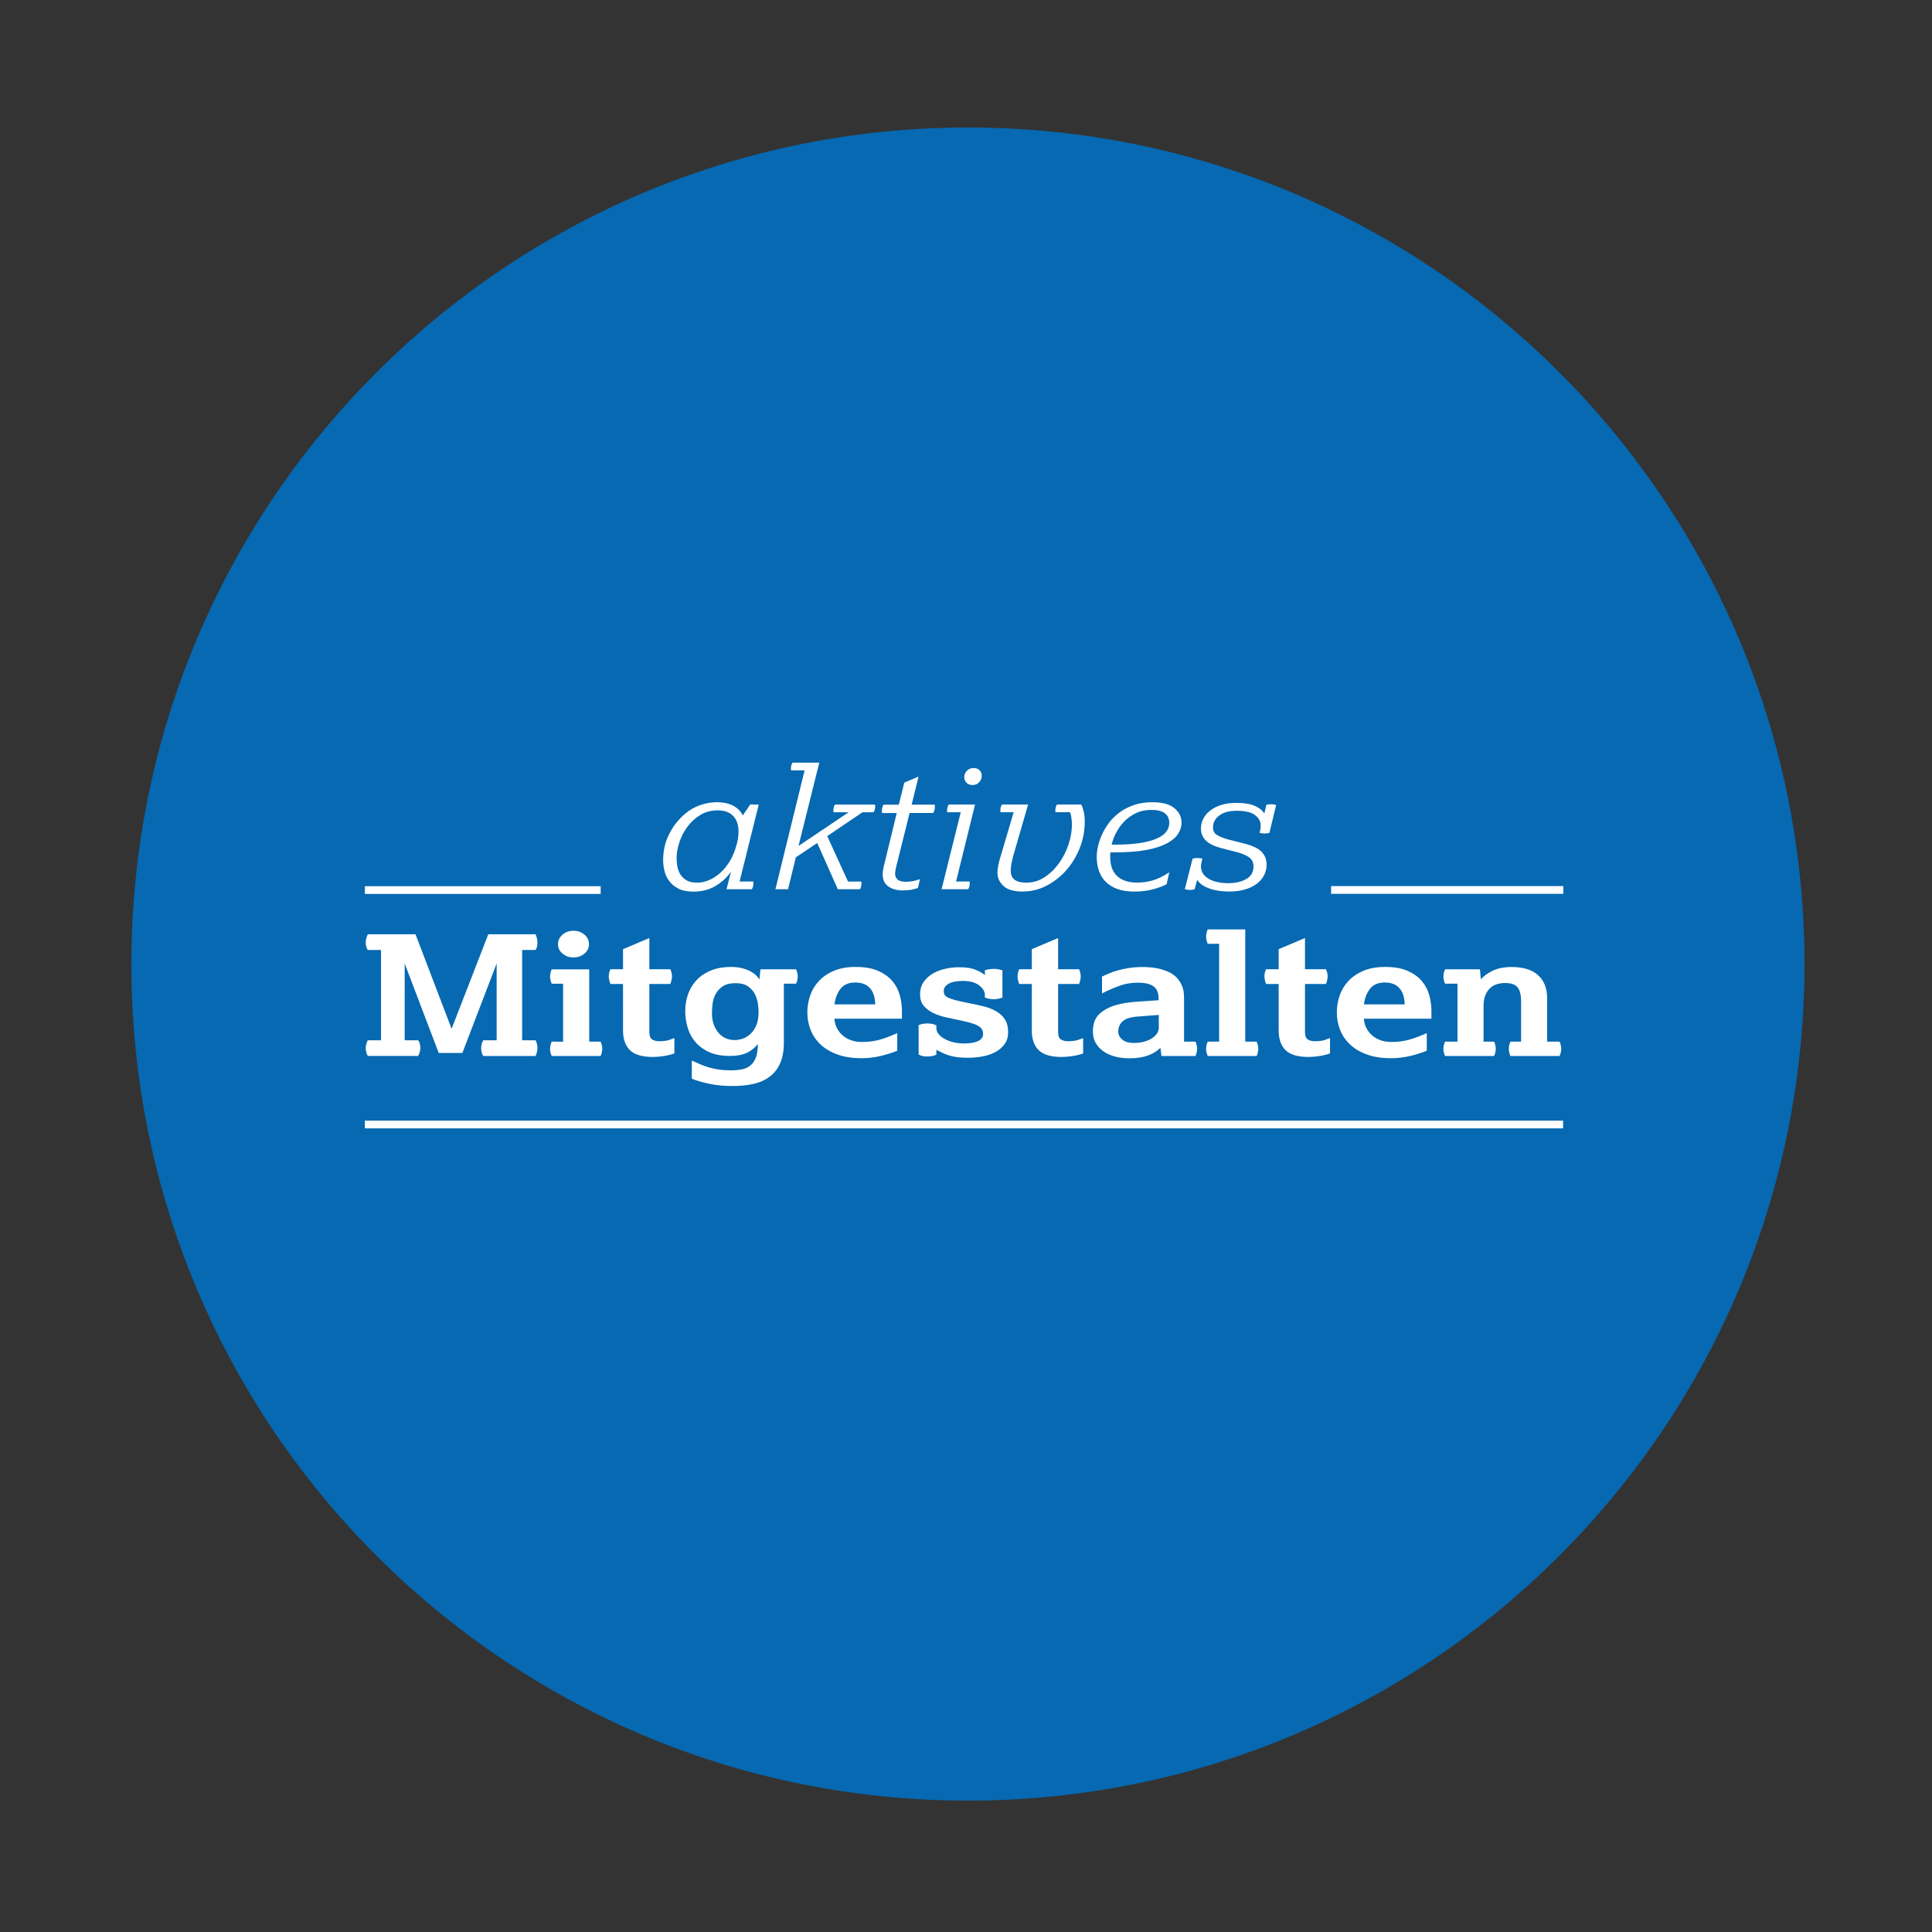 <?xml version="1.0" encoding="utf-8"?>
<!-- Generator: Adobe Illustrator 27.1.1, SVG Export Plug-In . SVG Version: 6.00 Build 0)  -->
<svg version="1.1" id="Ebene_1" xmlns="http://www.w3.org/2000/svg" xmlns:xlink="http://www.w3.org/1999/xlink" x="0px" y="0px"
	 viewBox="0 0 500 500" style="enable-background:new 0 0 500 500;" xml:space="preserve">
<rect x="0" y="0" width="500" height="500" fill="#333333" stroke="none"/>
<style type="text/css">
	.st0{clip-path:url(#SVGID_00000109727393765422694520000015108546838783970701_);fill:#0669B2;}
	.st1{clip-path:url(#SVGID_00000109727393765422694520000015108546838783970701_);fill:#FFFFFF;}
	.st2{fill:#FFFFFF;}
</style>
<g>
	<g>
		<defs>
			<rect id="SVGID_1_" x="34" y="33" width="433" height="433"/>
		</defs>
		<clipPath id="SVGID_00000164483083274461323160000001727947513493871537_">
			<use xlink:href="#SVGID_1_"  style="overflow:visible;"/>
		</clipPath>
		<path style="clip-path:url(#SVGID_00000164483083274461323160000001727947513493871537_);fill:#0669B2;" d="M250.5,466
			C370.07,466,467,369.07,467,249.5S370.07,33,250.5,33S34,129.93,34,249.5S130.93,466,250.5,466"/>
		<path style="clip-path:url(#SVGID_00000164483083274461323160000001727947513493871537_);fill:#FFFFFF;" d="M373.97,269.57
			c-0.28,0.63-0.42,1.25-0.42,1.86s0.14,1.23,0.42,1.86h12.71c0.28-0.63,0.42-1.25,0.42-1.86s-0.14-1.22-0.42-1.86h-2.74v-9.12
			c0-1.24,0.18-2.25,0.53-3.02c0.35-0.78,0.79-1.39,1.32-1.84c0.53-0.45,1.11-0.76,1.76-0.93c0.65-0.18,1.28-0.26,1.87-0.26
			c1.69,0,2.82,0.4,3.38,1.19c0.56,0.79,0.85,1.92,0.85,3.39v10.59h-2.75c-0.28,0.63-0.42,1.25-0.42,1.86s0.14,1.23,0.42,1.86h12.72
			c0.28-0.63,0.42-1.25,0.42-1.86s-0.14-1.22-0.42-1.86h-3.22v-11.15c0-2.62-0.78-4.64-2.35-6.05c-1.57-1.41-3.84-2.11-6.83-2.11
			c-2.01,0-3.67,0.34-5.01,1.01c-1.33,0.68-2.32,1.4-2.95,2.18l-0.26-2.59h-9.02c-0.28,0.63-0.42,1.25-0.42,1.86
			c0,0.6,0.14,1.23,0.42,1.86h3.22v15H373.97z M352.98,259.93c0.24-1.7,0.79-3.07,1.64-4.1c0.84-1.04,2.09-1.56,3.74-1.56
			c1.69,0,2.96,0.5,3.83,1.49c0.86,0.99,1.31,2.39,1.34,4.17H352.98z M369.23,267.37c-1.66,0.75-3.18,1.32-4.56,1.71
			c-1.39,0.39-2.95,0.58-4.67,0.58c-1.02,0-1.95-0.16-2.8-0.48c-0.84-0.32-1.57-0.74-2.16-1.28c-0.6-0.53-1.08-1.17-1.45-1.9
			c-0.37-0.74-0.57-1.52-0.6-2.36h17.46v-2.08c0-1.33-0.19-2.66-0.56-4.02c-0.37-1.35-1.01-2.57-1.92-3.65
			c-0.92-1.08-2.15-1.96-3.69-2.64c-1.55-0.68-3.48-1.01-5.81-1.01c-2.18,0-4.06,0.34-5.64,1.01c-1.58,0.68-2.88,1.57-3.91,2.68
			c-1.02,1.11-1.77,2.37-2.24,3.78c-0.48,1.41-0.71,2.85-0.71,4.32c0,1.5,0.26,2.95,0.79,4.36c0.53,1.41,1.35,2.67,2.48,3.78
			c1.13,1.11,2.58,2,4.38,2.68c1.79,0.68,3.94,1.01,6.44,1.01c1.69,0,3.35-0.2,4.99-0.6s3.04-0.85,4.2-1.34V267.37z M330.92,266.67
			c0,2.25,0.6,3.96,1.79,5.12c1.2,1.17,3.19,1.75,5.96,1.75c0.81,0,1.71-0.07,2.69-0.22c0.98-0.14,1.93-0.37,2.85-0.69v-3.98
			c-0.92,0.37-1.64,0.6-2.16,0.69c-0.53,0.09-1.12,0.13-1.79,0.13c-0.74,0-1.35-0.16-1.82-0.47c-0.48-0.32-0.71-0.96-0.71-1.95
			v-12.4h5.44c0.28-0.75,0.42-1.4,0.42-1.95c0-0.6-0.14-1.22-0.42-1.86h-5.44v-8.08l-6.81,2.89v5.19h-3.27
			c-0.28,0.63-0.42,1.25-0.42,1.86c0,0.55,0.14,1.2,0.42,1.95h3.27V266.67z M312.56,269.57c-0.28,0.63-0.42,1.25-0.42,1.86
			s0.14,1.23,0.42,1.86h12.66c0.28-0.63,0.42-1.25,0.42-1.86s-0.14-1.22-0.42-1.86h-2.95v-29.04h-9.71
			c-0.28,0.63-0.42,1.25-0.42,1.86c0,0.61,0.14,1.23,0.42,1.86h2.95v25.32H312.56z M299.9,265.9c0,0.6-0.18,1.15-0.53,1.64
			c-0.35,0.49-0.83,0.92-1.42,1.28c-0.6,0.36-1.29,0.63-2.06,0.82c-0.77,0.19-1.58,0.28-2.43,0.28c-1.33,0-2.35-0.29-3.03-0.89
			c-0.68-0.59-1.03-1.26-1.03-2.01c0-1.12,0.38-2.02,1.13-2.7c0.76-0.68,2.01-1.09,3.77-1.23l5.59-0.43V265.9z M300.58,273.29h8.81
			c0.28-0.63,0.42-1.25,0.42-1.86s-0.14-1.22-0.42-1.86h-2.96v-11.45c0-1.21-0.19-2.25-0.58-3.11c-0.39-0.86-0.88-1.58-1.48-2.16
			c-0.6-0.57-1.3-1.04-2.09-1.38c-0.79-0.35-1.58-0.6-2.35-0.78c-0.77-0.17-1.53-0.29-2.27-0.34c-0.74-0.06-1.37-0.09-1.9-0.09
			c-1.3,0-2.5,0.09-3.59,0.26s-2.07,0.38-2.93,0.63c-0.86,0.24-1.63,0.51-2.3,0.8c-0.67,0.29-1.25,0.55-1.74,0.78v4.36
			c1.66-0.84,3.2-1.5,4.65-2.01c1.44-0.51,2.97-0.76,4.59-0.76c1.09,0,1.99,0.1,2.69,0.3c0.7,0.2,1.26,0.49,1.66,0.86
			c0.4,0.38,0.69,0.85,0.85,1.43c0.16,0.57,0.23,1.22,0.23,1.94c-1.79,0.15-3.68,0.27-5.67,0.39c-1.99,0.12-3.83,0.42-5.51,0.91
			c-1.69,0.49-3.09,1.25-4.19,2.29c-1.11,1.04-1.66,2.55-1.66,4.54c0,1.12,0.24,2.11,0.74,2.96c0.49,0.85,1.16,1.57,2.01,2.16
			c0.85,0.59,1.84,1.04,2.98,1.34c1.14,0.3,2.37,0.45,3.67,0.45c1.9,0,3.52-0.24,4.85-0.73c1.34-0.49,2.41-1.15,3.22-1.99
			L300.58,273.29z M267.03,266.67c0,2.25,0.6,3.96,1.79,5.12c1.19,1.17,3.18,1.75,5.96,1.75c0.81,0,1.71-0.07,2.69-0.22
			c0.98-0.14,1.94-0.37,2.85-0.69v-3.98c-0.92,0.37-1.64,0.6-2.16,0.69c-0.53,0.09-1.13,0.13-1.79,0.13c-0.74,0-1.34-0.16-1.82-0.47
			s-0.71-0.96-0.71-1.95v-12.4h5.43c0.28-0.75,0.42-1.4,0.42-1.95c0-0.6-0.14-1.22-0.42-1.86h-5.43v-8.08l-6.81,2.89v5.19h-3.27
			c-0.28,0.63-0.42,1.25-0.42,1.86c0,0.55,0.14,1.2,0.42,1.95h3.27V266.67z M237.74,272.9c0.32,0.2,0.67,0.34,1.05,0.41
			c0.39,0.07,0.79,0.11,1.22,0.11c0.39,0,0.78-0.04,1.19-0.11c0.4-0.07,0.78-0.19,1.13-0.37v-1.26c0.53,0.29,1.06,0.56,1.61,0.82
			c0.55,0.26,1.13,0.48,1.77,0.67c0.63,0.19,1.33,0.33,2.09,0.43c0.76,0.1,1.64,0.15,2.66,0.15c1.37,0,2.68-0.12,3.93-0.37
			c1.25-0.24,2.36-0.63,3.32-1.17c0.96-0.53,1.74-1.22,2.32-2.05c0.58-0.84,0.87-1.84,0.87-3.03c0-1.38-0.29-2.5-0.87-3.37
			c-0.58-0.86-1.34-1.56-2.29-2.09c-0.95-0.53-2.02-0.95-3.19-1.23c-1.18-0.29-2.35-0.55-3.51-0.78c-1.51-0.29-2.72-0.55-3.61-0.78
			c-0.9-0.23-1.58-0.46-2.06-0.69c-0.47-0.23-0.78-0.48-0.92-0.76c-0.14-0.27-0.21-0.6-0.21-0.97c0-0.75,0.41-1.37,1.24-1.86
			c0.83-0.49,2.09-0.74,3.77-0.74c1.72,0,3.09,0.38,4.11,1.12c1.02,0.75,1.53,1.62,1.53,2.59v0.6c0.81,0.29,1.57,0.43,2.27,0.43
			c0.81,0,1.57-0.15,2.27-0.43v-7.04c-0.74-0.26-1.5-0.39-2.27-0.39c-0.39,0-0.76,0.03-1.11,0.09c-0.35,0.06-0.74,0.14-1.16,0.26
			v1.25c-0.63-0.52-1.47-0.98-2.5-1.4c-1.04-0.42-2.44-0.62-4.2-0.62c-1.09,0-2.22,0.12-3.4,0.37c-1.18,0.24-2.26,0.64-3.24,1.19
			c-0.99,0.55-1.8,1.27-2.46,2.18c-0.65,0.91-0.97,2.01-0.97,3.31c0,1.21,0.31,2.19,0.95,2.94c0.63,0.75,1.44,1.36,2.43,1.84
			c0.98,0.48,2.04,0.84,3.17,1.1c1.12,0.26,2.2,0.49,3.22,0.69c1.3,0.26,2.38,0.51,3.24,0.76c0.86,0.25,1.53,0.51,2,0.78
			c0.48,0.27,0.81,0.57,1,0.91c0.19,0.33,0.29,0.73,0.29,1.19c0,0.46-0.13,0.85-0.4,1.17c-0.26,0.32-0.62,0.57-1.08,0.76
			c-0.46,0.19-0.99,0.32-1.58,0.41c-0.6,0.09-1.23,0.13-1.9,0.13c-0.95,0-1.86-0.11-2.72-0.32c-0.86-0.21-1.62-0.5-2.27-0.86
			c-0.65-0.36-1.17-0.78-1.56-1.25c-0.39-0.48-0.58-0.97-0.58-1.49v-0.78c-0.35-0.17-0.73-0.29-1.13-0.37
			c-0.41-0.07-0.8-0.11-1.19-0.11c-0.92,0-1.67,0.15-2.27,0.43V272.9z M215.95,259.93c0.25-1.7,0.79-3.07,1.64-4.1
			c0.85-1.04,2.09-1.56,3.75-1.56c1.69,0,2.96,0.5,3.83,1.49c0.86,0.99,1.31,2.39,1.34,4.17H215.95z M232.2,267.37
			c-1.65,0.75-3.17,1.32-4.56,1.71c-1.39,0.39-2.94,0.58-4.67,0.58c-1.02,0-1.95-0.16-2.8-0.48c-0.85-0.32-1.57-0.74-2.16-1.28
			c-0.6-0.53-1.08-1.17-1.45-1.9c-0.37-0.74-0.57-1.52-0.61-2.36h17.47v-2.08c0-1.33-0.19-2.66-0.56-4.02
			c-0.37-1.35-1.01-2.57-1.93-3.65c-0.92-1.08-2.14-1.96-3.69-2.64c-1.55-0.68-3.48-1.01-5.8-1.01c-2.18,0-4.06,0.34-5.65,1.01
			c-1.58,0.68-2.88,1.57-3.9,2.68c-1.02,1.11-1.77,2.37-2.24,3.78c-0.47,1.41-0.71,2.85-0.71,4.32c0,1.5,0.26,2.95,0.79,4.36
			c0.53,1.41,1.35,2.67,2.48,3.78c1.12,1.11,2.58,2,4.38,2.68c1.79,0.68,3.94,1.01,6.44,1.01c1.69,0,3.35-0.2,4.99-0.6
			c1.64-0.4,3.03-0.85,4.19-1.34V267.37z M187.73,268.66c-0.74-0.35-1.36-0.84-1.87-1.47c-0.51-0.63-0.91-1.37-1.19-2.2
			c-0.28-0.83-0.42-1.75-0.42-2.77c0-0.69,0.05-1.49,0.16-2.4c0.11-0.91,0.37-1.75,0.79-2.55c0.42-0.79,1.04-1.46,1.85-2.01
			c0.81-0.55,1.92-0.82,3.32-0.82c1.34,0,2.4,0.27,3.19,0.82c0.79,0.55,1.39,1.21,1.79,1.99c0.4,0.78,0.67,1.59,0.79,2.44
			c0.12,0.85,0.18,1.59,0.18,2.23c0,1.47-0.22,2.67-0.66,3.61c-0.44,0.94-0.98,1.67-1.61,2.2c-0.63,0.53-1.29,0.91-1.98,1.12
			c-0.69,0.21-1.29,0.32-1.82,0.32C189.31,269.18,188.46,269.01,187.73,268.66 M179.02,279.16c1.09,0.46,2.56,0.89,4.4,1.3
			c1.85,0.4,3.91,0.6,6.2,0.6c2,0,3.81-0.19,5.43-0.56c1.62-0.37,3.01-1,4.17-1.88c1.16-0.88,2.06-2.03,2.69-3.46
			c0.63-1.42,0.95-3.19,0.95-5.29v-15.3h3.17c0.28-0.63,0.42-1.25,0.42-1.86c0-0.6-0.14-1.22-0.42-1.86h-9.23l-0.26,2.64
			c-0.6-0.98-1.55-1.76-2.85-2.36c-1.3-0.59-2.8-0.89-4.48-0.89c-1.9,0-3.59,0.29-5.07,0.86c-1.48,0.58-2.72,1.38-3.72,2.4
			c-1,1.02-1.77,2.23-2.29,3.63c-0.53,1.4-0.79,2.91-0.79,4.56c0,1.33,0.19,2.67,0.56,4.04c0.37,1.37,1,2.61,1.9,3.74
			c0.9,1.13,2.09,2.04,3.59,2.75c1.5,0.71,3.37,1.06,5.62,1.06c1.58,0,2.94-0.24,4.06-0.71c1.13-0.48,2.15-1.26,3.06-2.36
			c0,1.41-0.17,2.56-0.5,3.44c-0.33,0.88-0.8,1.57-1.4,2.07c-0.6,0.51-1.33,0.84-2.19,1.02c-0.86,0.17-1.82,0.26-2.87,0.26
			c-1.2,0-2.27-0.07-3.22-0.21c-0.95-0.15-1.82-0.34-2.61-0.58c-0.79-0.24-1.54-0.52-2.24-0.82c-0.7-0.3-1.39-0.61-2.06-0.93V279.16
			z M161.24,266.67c0,2.25,0.6,3.96,1.79,5.12c1.2,1.17,3.18,1.75,5.96,1.75c0.81,0,1.71-0.07,2.69-0.22
			c0.98-0.14,1.93-0.37,2.85-0.69v-3.98c-0.92,0.37-1.64,0.6-2.16,0.69c-0.53,0.09-1.12,0.13-1.79,0.13c-0.74,0-1.34-0.16-1.82-0.47
			c-0.48-0.32-0.71-0.96-0.71-1.95v-12.4h5.44c0.28-0.75,0.42-1.4,0.42-1.95c0-0.6-0.14-1.22-0.42-1.86h-5.44v-8.08l-6.81,2.89v5.19
			h-3.27c-0.28,0.63-0.42,1.25-0.42,1.86c0,0.55,0.14,1.2,0.42,1.95h3.27V266.67z M142.78,269.57c-0.28,0.63-0.42,1.25-0.42,1.86
			s0.14,1.23,0.42,1.86h12.66c0.28-0.63,0.42-1.25,0.42-1.86s-0.14-1.22-0.42-1.86h-2.95v-18.71h-9.71
			c-0.28,0.63-0.42,1.25-0.42,1.86c0,0.6,0.14,1.23,0.42,1.86h2.95v15H142.78z M151.24,246.8c0.79-0.66,1.19-1.48,1.19-2.46
			c0-0.98-0.4-1.8-1.19-2.47c-0.79-0.66-1.73-0.99-2.82-0.99s-2.03,0.33-2.82,0.99c-0.79,0.66-1.19,1.49-1.19,2.47
			c0,0.98,0.39,1.8,1.19,2.46c0.79,0.66,1.73,0.99,2.82,0.99S150.45,247.46,151.24,246.8 M95.18,269.23
			c-0.18,0.32-0.31,0.65-0.4,1.01c-0.09,0.36-0.13,0.7-0.13,1.02c0,0.32,0.05,0.65,0.13,1.01c0.09,0.36,0.22,0.7,0.4,1.01h13.03
			c0.21-0.37,0.36-0.74,0.45-1.1c0.09-0.36,0.13-0.7,0.13-1.01c0-0.32-0.05-0.65-0.13-0.99c-0.09-0.35-0.24-0.66-0.45-0.95h-3.48
			v-19.88l8.81,23.16h6.12l8.87-23.16v19.88h-3.48c-0.35,0.66-0.53,1.35-0.53,2.08c0,0.32,0.04,0.65,0.13,0.99
			c0.09,0.34,0.22,0.68,0.4,0.99h13.56c0.32-0.69,0.48-1.38,0.48-2.07c0-0.72-0.16-1.38-0.48-1.99h-3.48v-23.38h3.48
			c0.18-0.26,0.3-0.56,0.37-0.91c0.07-0.35,0.11-0.68,0.11-0.99c0-0.66-0.16-1.38-0.48-2.16h-12.24l-9.5,24.46l-9.34-24.46H95.18
			c-0.35,0.75-0.53,1.47-0.53,2.16c0,0.32,0.05,0.65,0.13,0.99c0.09,0.35,0.22,0.65,0.4,0.91h3.43v23.38H95.18z"/>
		<path style="clip-path:url(#SVGID_00000164483083274461323160000001727947513493871537_);fill:#FFFFFF;" d="M306.63,230.13
			c0.39,0.12,0.83,0.18,1.32,0.18c0.28,0,0.51-0.02,0.69-0.05c0.18-0.03,0.35-0.07,0.53-0.13l0.68-2.46
			c0.49,0.92,1.5,1.66,3.01,2.22c1.51,0.56,3.25,0.84,5.22,0.84c1.51,0,2.87-0.17,4.06-0.52c1.19-0.34,2.21-0.83,3.06-1.45
			c0.84-0.62,1.48-1.36,1.93-2.22c0.44-0.87,0.66-1.8,0.66-2.81c0-1.3-0.43-2.39-1.29-3.28c-0.86-0.89-2.38-1.61-4.56-2.16
			l-3.91-0.99c-1.2-0.32-2.18-0.69-2.95-1.12c-0.77-0.43-1.16-1.11-1.16-2.03c0-1.24,0.54-2.27,1.61-3.09
			c1.07-0.82,2.59-1.23,4.56-1.23c2.18,0,3.75,0.38,4.72,1.12c0.97,0.75,1.45,1.63,1.45,2.64c0,0.63-0.09,1.28-0.26,1.95
			c0.18,0.06,0.39,0.1,0.63,0.13c0.24,0.03,0.46,0.04,0.63,0.04c0.46,0,0.88-0.06,1.27-0.17l1.74-7.22
			c-0.39-0.12-0.83-0.18-1.32-0.18c-0.28,0-0.51,0.02-0.69,0.04c-0.18,0.03-0.35,0.07-0.53,0.13l-0.53,2.25
			c-0.39-0.75-1.17-1.4-2.35-1.95c-1.18-0.55-2.82-0.82-4.93-0.82c-1.41,0-2.67,0.17-3.8,0.52c-1.12,0.34-2.08,0.82-2.87,1.42
			c-0.79,0.6-1.4,1.31-1.82,2.12c-0.42,0.81-0.63,1.67-0.63,2.59c0,2.45,1.71,4.12,5.12,5.01l4.01,1.04
			c1.48,0.37,2.59,0.84,3.35,1.4c0.76,0.56,1.13,1.34,1.13,2.36c0,1.44-0.62,2.52-1.87,3.24c-1.25,0.72-2.81,1.08-4.67,1.08
			c-0.98,0-1.91-0.09-2.77-0.28c-0.86-0.19-1.61-0.46-2.24-0.82c-0.63-0.36-1.13-0.81-1.5-1.36c-0.37-0.55-0.55-1.17-0.55-1.86
			c0-0.23,0.04-0.56,0.13-0.99c0.09-0.43,0.17-0.78,0.23-1.04c-0.39-0.12-0.83-0.17-1.32-0.17c-0.28,0-0.51,0.01-0.68,0.04
			c-0.18,0.03-0.35,0.07-0.53,0.13L306.63,230.13z M287.69,218.59c0.21-0.95,0.59-1.96,1.13-3.02c0.55-1.07,1.24-2.04,2.08-2.92
			c0.85-0.88,1.85-1.61,3.03-2.18c1.18-0.58,2.52-0.87,4.04-0.87c1.55,0,2.71,0.29,3.48,0.87c0.77,0.57,1.16,1.41,1.16,2.5
			c0,1.81-1.18,3.21-3.54,4.17c-2.36,0.96-5.84,1.45-10.45,1.45H287.69z M288.79,220.58c3.1,0,5.72-0.2,7.86-0.6
			c2.14-0.4,3.89-0.96,5.25-1.67c1.35-0.7,2.34-1.53,2.96-2.46c0.61-0.94,0.92-1.92,0.92-2.96c0-1.47-0.61-2.72-1.85-3.74
			c-1.23-1.02-3.15-1.54-5.75-1.54c-1.72,0-3.28,0.24-4.67,0.71c-1.39,0.48-2.62,1.1-3.69,1.88c-1.07,0.78-1.99,1.67-2.75,2.66
			c-0.76,0.99-1.37,2.01-1.84,3.05c-0.48,1.04-0.83,2.06-1.06,3.07s-0.34,1.9-0.34,2.68c0,1.35,0.19,2.59,0.58,3.72
			c0.39,1.12,0.98,2.08,1.79,2.87c0.81,0.79,1.82,1.4,3.03,1.84c1.21,0.43,2.66,0.65,4.35,0.65c1.72,0,3.32-0.19,4.78-0.58
			c1.46-0.39,2.64-0.83,3.56-1.32l0.69-3.07c-0.46,0.29-0.97,0.59-1.53,0.91c-0.57,0.32-1.19,0.6-1.87,0.87
			c-0.69,0.26-1.43,0.47-2.24,0.62c-0.81,0.16-1.71,0.24-2.69,0.24c-1.27,0-2.35-0.17-3.24-0.52c-0.9-0.34-1.62-0.81-2.16-1.4
			c-0.55-0.59-0.94-1.29-1.19-2.09c-0.25-0.81-0.37-1.69-0.37-2.64v-0.54c0-0.1,0.02-0.31,0.05-0.63H288.79z M258.67,222.61
			c-0.21,0.72-0.35,1.36-0.42,1.92c-0.07,0.56-0.11,1-0.11,1.32c0,1.35,0.53,2.51,1.58,3.46c1.06,0.95,2.69,1.42,4.91,1.42
			c2.22,0,4.3-0.51,6.25-1.53c1.95-1.02,3.66-2.37,5.12-4.04c1.46-1.67,2.61-3.59,3.46-5.75c0.85-2.16,1.27-4.39,1.27-6.7
			c0-1.1-0.1-2.02-0.29-2.77c-0.19-0.75-0.4-1.33-0.61-1.73h-6.28c-0.07,0.06-0.16,0.22-0.26,0.5c-0.11,0.27-0.16,0.57-0.16,0.89
			v0.28c0,0.13,0.02,0.24,0.05,0.32h3.75c0.18,0.46,0.3,0.99,0.37,1.6c0.07,0.6,0.11,1.15,0.11,1.64c0,1.61-0.29,3.31-0.87,5.08
			c-0.58,1.77-1.4,3.39-2.46,4.86c-1.05,1.47-2.3,2.68-3.74,3.63c-1.44,0.95-3.03,1.42-4.75,1.42c-2.67,0-4.01-1.01-4.01-3.02
			c0-0.66,0.06-1.31,0.19-1.95s0.27-1.28,0.45-1.94l3.85-13.31h-6.75c-0.07,0.06-0.16,0.22-0.26,0.5c-0.11,0.27-0.16,0.57-0.16,0.89
			v0.28c0,0.13,0.02,0.24,0.05,0.32h3.38L258.67,222.61z M243.68,230.13h6.86c0.07-0.06,0.16-0.22,0.26-0.5
			c0.11-0.27,0.16-0.57,0.16-0.89v-0.28c0-0.13-0.02-0.24-0.05-0.32h-3.48l4.91-19.92h-6.81c-0.07,0.06-0.16,0.22-0.26,0.5
			c-0.11,0.27-0.16,0.57-0.16,0.89v0.28c0,0.13,0.02,0.24,0.05,0.32h3.48L243.68,230.13z M253.42,202.43
			c0.44-0.49,0.66-1.04,0.66-1.64c0-0.57-0.19-1.06-0.58-1.45c-0.39-0.39-0.9-0.58-1.53-0.58c-0.67,0-1.24,0.23-1.71,0.69
			c-0.47,0.46-0.71,1.02-0.71,1.69c0,0.57,0.2,1.06,0.6,1.45c0.41,0.39,0.93,0.58,1.56,0.58
			C252.4,203.16,252.98,202.92,253.42,202.43 M228.86,223.65c-0.14,0.52-0.24,0.99-0.31,1.41c-0.07,0.42-0.11,0.84-0.11,1.27
			c0,1.35,0.48,2.38,1.45,3.07c0.96,0.69,2.24,1.04,3.82,1.04c0.74,0,1.46-0.07,2.16-0.19c0.7-0.13,1.27-0.28,1.69-0.45l0.53-2.29
			c-1.2,0.46-2.41,0.69-3.64,0.69c-1.02,0-1.74-0.19-2.16-0.58c-0.42-0.39-0.63-0.86-0.63-1.4c0-0.57,0.09-1.2,0.26-1.86l3.48-13.96
			h6.12c0.07-0.09,0.16-0.28,0.26-0.58c0.11-0.3,0.16-0.61,0.16-0.93v-0.28c0-0.13-0.02-0.25-0.05-0.37h-5.96l1.79-7.26l-3.69,1.56
			l-1.42,5.71h-3.96c-0.07,0.09-0.16,0.28-0.26,0.58c-0.11,0.3-0.16,0.61-0.16,0.93v0.28c0,0.13,0.02,0.25,0.05,0.37h3.8
			L228.86,223.65z M200.68,230.13h3.27l2.01-8.25l5.54-3.71l5.33,11.97h5.7c0.07-0.06,0.16-0.22,0.26-0.5s0.16-0.57,0.16-0.89v-0.28
			c0-0.13-0.02-0.24-0.05-0.32h-3.43l-5.38-11.76l9.13-6.18h2.85c0.07-0.06,0.16-0.22,0.26-0.5c0.11-0.27,0.16-0.57,0.16-0.89v-0.28
			c0-0.13-0.02-0.24-0.05-0.32h-10.34c-0.07,0.06-0.16,0.22-0.26,0.5c-0.1,0.27-0.16,0.57-0.16,0.89v0.28
			c0,0.13,0.02,0.24,0.05,0.32h3.9l-12.98,8.73l5.38-21.56h-6.91c-0.07,0.06-0.16,0.22-0.26,0.5c-0.11,0.27-0.16,0.57-0.16,0.89
			v0.28c0,0.13,0.02,0.24,0.05,0.33h3.48L200.68,230.13z M188.02,230.13h6.54c0.07-0.06,0.16-0.22,0.26-0.5
			c0.11-0.27,0.16-0.57,0.16-0.89v-0.28c0-0.13-0.02-0.24-0.05-0.32h-3.53l4.96-19.92h-2.22l-1.9,2.81
			c-0.32-0.63-0.71-1.17-1.19-1.6c-0.48-0.43-1.01-0.79-1.61-1.06c-0.6-0.27-1.22-0.47-1.87-0.58c-0.65-0.12-1.31-0.18-1.98-0.18
			c-1.48,0-2.93,0.25-4.35,0.74c-1.42,0.49-2.74,1.24-3.93,2.25c-1.69,1.41-3.06,3.15-4.11,5.21c-1.06,2.06-1.58,4.33-1.58,6.81
			c0,0.84,0.11,1.72,0.31,2.66c0.21,0.94,0.61,1.81,1.19,2.64c0.58,0.82,1.38,1.5,2.4,2.03c1.02,0.54,2.34,0.8,3.96,0.8
			c2.11,0,3.98-0.47,5.59-1.4c1.62-0.94,2.99-2.18,4.12-3.74L188.02,230.13z M177.63,227.8c-0.7-0.43-1.24-0.96-1.61-1.6
			c-0.37-0.63-0.61-1.33-0.74-2.08c-0.12-0.75-0.18-1.44-0.18-2.07c0-1.18,0.23-2.49,0.68-3.94c0.46-1.44,1.13-2.78,2.03-4.02
			c0.9-1.24,2.01-2.27,3.32-3.11c1.32-0.84,2.86-1.26,4.62-1.26c0.95,0,1.76,0.14,2.43,0.41c0.67,0.27,1.22,0.65,1.66,1.14
			c0.44,0.49,0.76,1.07,0.97,1.73c0.21,0.66,0.32,1.37,0.32,2.12c0,0.6-0.05,1.21-0.13,1.81c-0.09,0.6-0.22,1.2-0.4,1.77
			c-0.42,1.58-1,2.98-1.74,4.19c-0.74,1.21-1.57,2.23-2.5,3.05c-0.94,0.82-1.91,1.44-2.93,1.86c-1.02,0.42-2,0.62-2.95,0.62
			C179.28,228.44,178.33,228.23,177.63,227.8"/>
	</g>
	<rect x="94.43" y="229.35" class="st2" width="61.02" height="2"/>
	<rect x="94.43" y="290.02" class="st2" width="310.1" height="2"/>
	<rect x="344.49" y="229.32" class="st2" width="60.09" height="2"/>
</g>
</svg>
